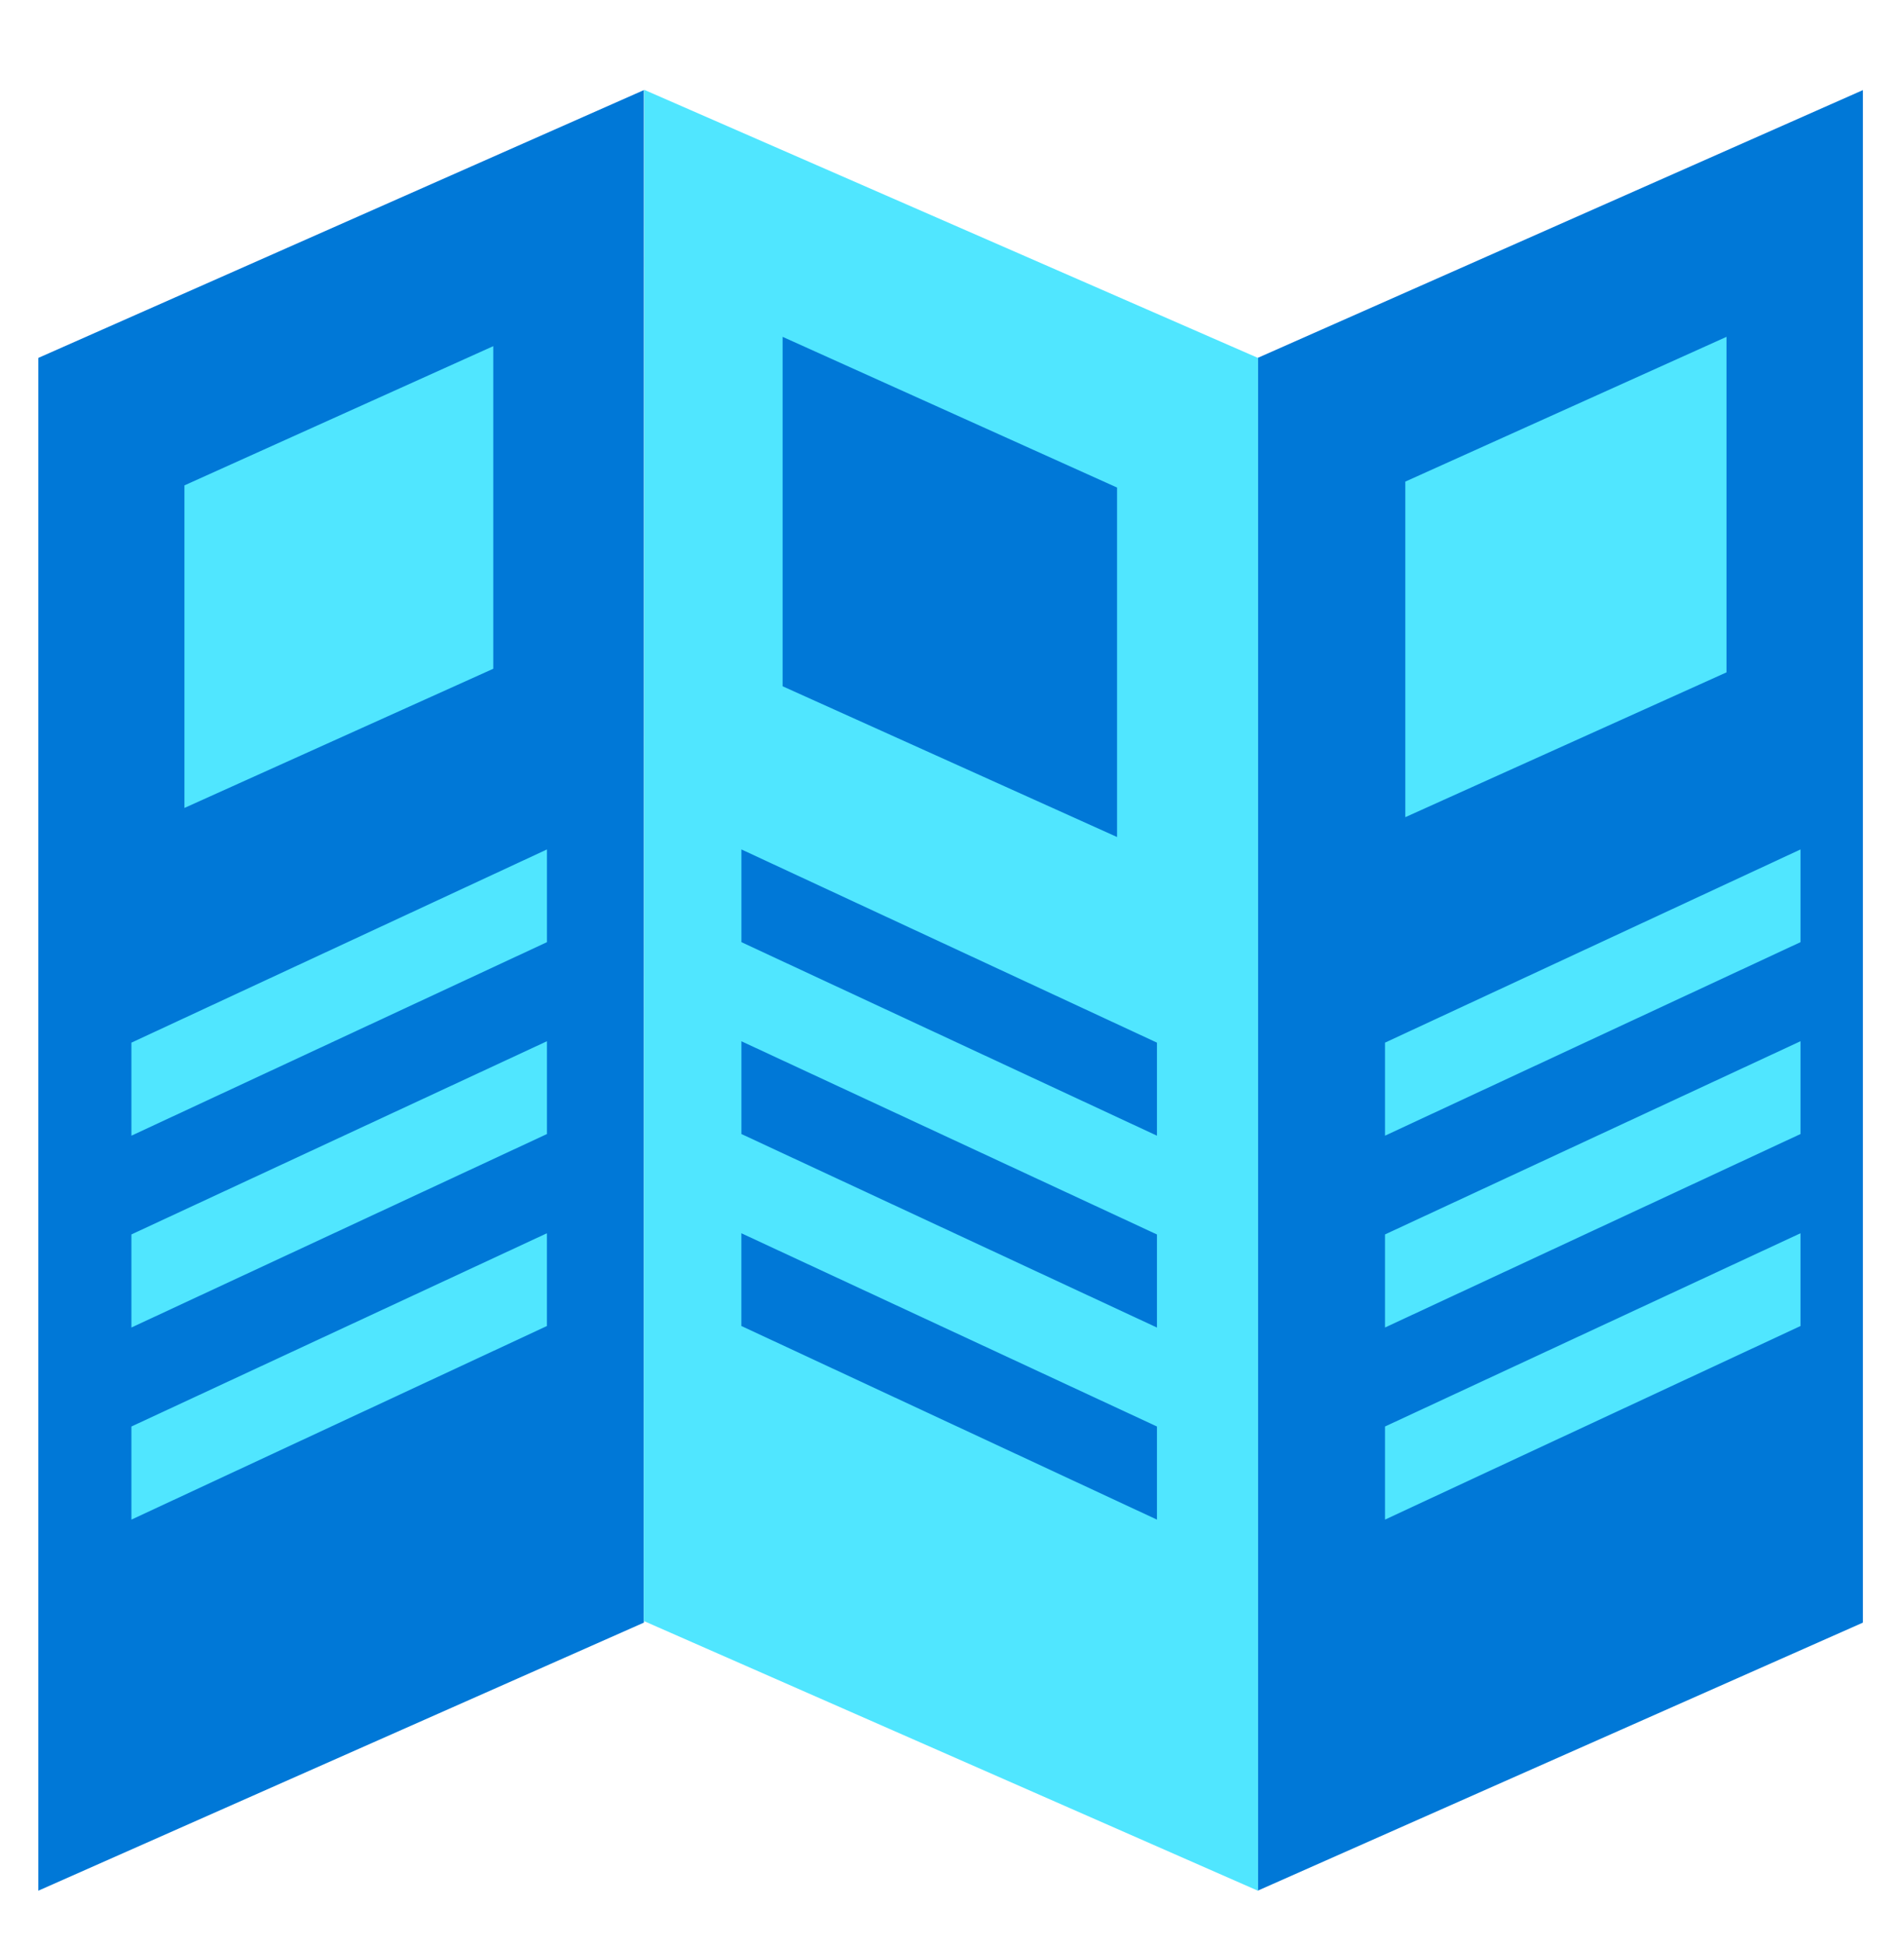<svg xmlns="http://www.w3.org/2000/svg" viewBox="0 0 48 49"><path d="M16.232 40.898L.966 47.655V9.021l15.266-6.75v38.627zm30.732 0l-15.258 6.757V9.021l15.258-6.75v38.627z" fill="#0078D7"/><path d="M12.435 16.856L4.65 20.364v-8.13l7.785-3.509v8.13zm31.09.091l-8.097 3.65v-8.458l8.097-3.649v8.457zm-29.736 6.8L3.313 28.625V26.28l10.476-4.87v2.338zm0 4.836L3.313 33.46v-2.346l10.476-4.87v2.338zm-.001 4.839l-10.475 4.88v-2.347l10.475-4.871v2.338zm31.603-9.675l-10.475 4.878V26.28l10.475-4.87v2.338zm0 4.836L34.916 33.46v-2.346l10.475-4.87v2.338zm0 4.839l-10.475 4.88v-2.347l10.475-4.871v2.338zM31.715 47.657l-15.485-6.8.011-38.593 15.474 6.758v38.635z" fill="#50E6FF"/><path d="M18.691 23.747l10.476 4.878V26.28l-10.476-4.87v2.338zm0 4.836l10.476 4.878v-2.346l-10.476-4.87v2.338zm0 4.839l10.476 4.88v-2.347L18.69 31.084v2.338zm1.04-16.124l8.43 3.799v-8.808L19.73 8.49v8.808z" fill="#0078D7"/></svg>